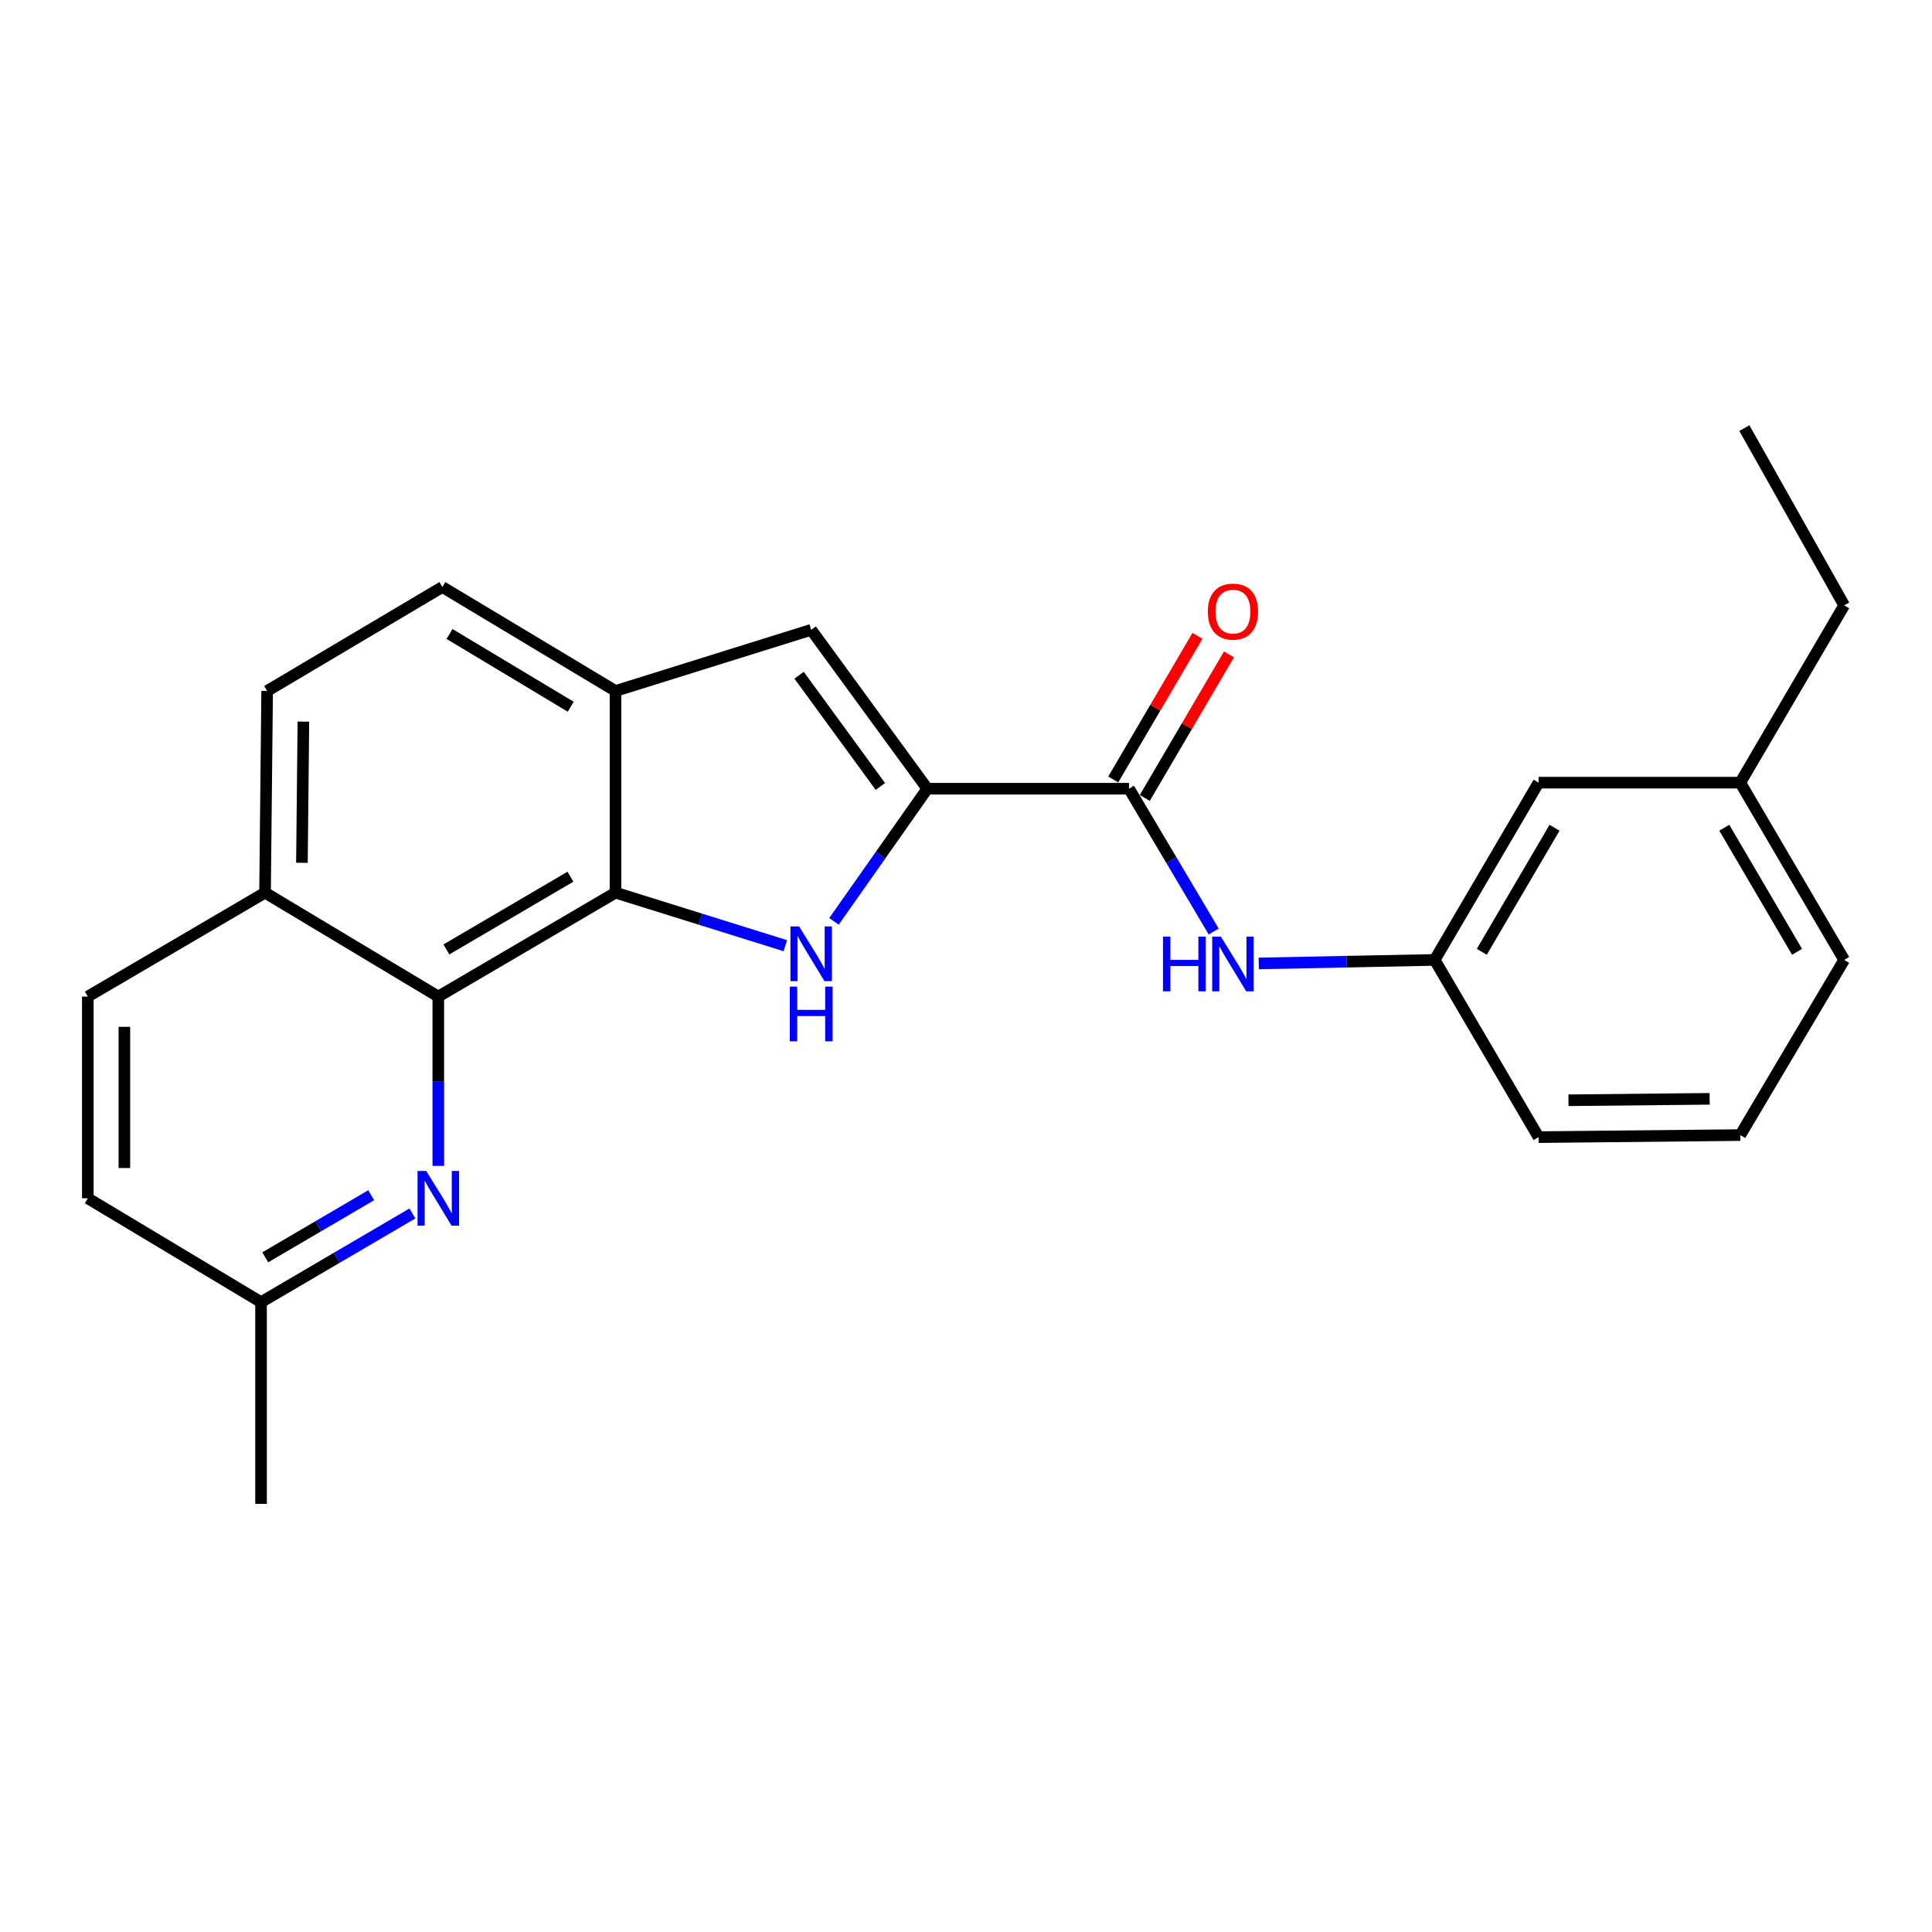 <?xml version='1.0' encoding='iso-8859-1'?>
<svg version='1.1' baseProfile='full'
              xmlns='http://www.w3.org/2000/svg'
                      xmlns:rdkit='http://www.rdkit.org/xml'
                      xmlns:xlink='http://www.w3.org/1999/xlink'
                  xml:space='preserve'
width='1000px' height='1000px' viewBox='0 0 1000 1000'>
<!-- END OF HEADER -->
<rect style='opacity:1.0;fill:#FFFFFF;stroke:none' width='1000' height='1000' x='0' y='0'> </rect>
<path class='bond-0' d='M 431.672,476.899 L 455.82,442.567' style='fill:none;fill-rule:evenodd;stroke:#0000FF;stroke-width:6px;stroke-linecap:butt;stroke-linejoin:miter;stroke-opacity:1' />
<path class='bond-0' d='M 455.82,442.567 L 479.969,408.235' style='fill:none;fill-rule:evenodd;stroke:#000000;stroke-width:6px;stroke-linecap:butt;stroke-linejoin:miter;stroke-opacity:1' />
<path class='bond-1' d='M 406.483,489.488 L 362.538,475.764' style='fill:none;fill-rule:evenodd;stroke:#0000FF;stroke-width:6px;stroke-linecap:butt;stroke-linejoin:miter;stroke-opacity:1' />
<path class='bond-1' d='M 362.538,475.764 L 318.594,462.041' style='fill:none;fill-rule:evenodd;stroke:#000000;stroke-width:6px;stroke-linecap:butt;stroke-linejoin:miter;stroke-opacity:1' />
<path class='bond-3' d='M 479.969,408.235 L 584.373,408.235' style='fill:none;fill-rule:evenodd;stroke:#000000;stroke-width:6px;stroke-linecap:butt;stroke-linejoin:miter;stroke-opacity:1' />
<path class='bond-4' d='M 479.969,408.235 L 419.875,325.997' style='fill:none;fill-rule:evenodd;stroke:#000000;stroke-width:6px;stroke-linecap:butt;stroke-linejoin:miter;stroke-opacity:1' />
<path class='bond-4' d='M 455.673,407.066 L 413.607,349.499' style='fill:none;fill-rule:evenodd;stroke:#000000;stroke-width:6px;stroke-linecap:butt;stroke-linejoin:miter;stroke-opacity:1' />
<path class='bond-2' d='M 318.594,462.041 L 226.861,515.825' style='fill:none;fill-rule:evenodd;stroke:#000000;stroke-width:6px;stroke-linecap:butt;stroke-linejoin:miter;stroke-opacity:1' />
<path class='bond-2' d='M 295.261,453.781 L 231.047,491.43' style='fill:none;fill-rule:evenodd;stroke:#000000;stroke-width:6px;stroke-linecap:butt;stroke-linejoin:miter;stroke-opacity:1' />
<path class='bond-5' d='M 318.594,462.041 L 318.594,357.647' style='fill:none;fill-rule:evenodd;stroke:#000000;stroke-width:6px;stroke-linecap:butt;stroke-linejoin:miter;stroke-opacity:1' />
<path class='bond-6' d='M 226.861,515.825 L 226.861,559.642' style='fill:none;fill-rule:evenodd;stroke:#000000;stroke-width:6px;stroke-linecap:butt;stroke-linejoin:miter;stroke-opacity:1' />
<path class='bond-6' d='M 226.861,559.642 L 226.861,603.459' style='fill:none;fill-rule:evenodd;stroke:#0000FF;stroke-width:6px;stroke-linecap:butt;stroke-linejoin:miter;stroke-opacity:1' />
<path class='bond-8' d='M 226.861,515.825 L 137.188,462.041' style='fill:none;fill-rule:evenodd;stroke:#000000;stroke-width:6px;stroke-linecap:butt;stroke-linejoin:miter;stroke-opacity:1' />
<path class='bond-7' d='M 584.373,408.235 L 606.294,445.193' style='fill:none;fill-rule:evenodd;stroke:#000000;stroke-width:6px;stroke-linecap:butt;stroke-linejoin:miter;stroke-opacity:1' />
<path class='bond-7' d='M 606.294,445.193 L 628.216,482.152' style='fill:none;fill-rule:evenodd;stroke:#0000FF;stroke-width:6px;stroke-linecap:butt;stroke-linejoin:miter;stroke-opacity:1' />
<path class='bond-9' d='M 592.536,413.023 L 614.331,375.86' style='fill:none;fill-rule:evenodd;stroke:#000000;stroke-width:6px;stroke-linecap:butt;stroke-linejoin:miter;stroke-opacity:1' />
<path class='bond-9' d='M 614.331,375.86 L 636.126,338.697' style='fill:none;fill-rule:evenodd;stroke:#FF0000;stroke-width:6px;stroke-linecap:butt;stroke-linejoin:miter;stroke-opacity:1' />
<path class='bond-9' d='M 576.21,403.447 L 598.005,366.285' style='fill:none;fill-rule:evenodd;stroke:#000000;stroke-width:6px;stroke-linecap:butt;stroke-linejoin:miter;stroke-opacity:1' />
<path class='bond-9' d='M 598.005,366.285 L 619.8,329.122' style='fill:none;fill-rule:evenodd;stroke:#FF0000;stroke-width:6px;stroke-linecap:butt;stroke-linejoin:miter;stroke-opacity:1' />
<path class='bond-24' d='M 419.875,325.997 L 318.594,357.647' style='fill:none;fill-rule:evenodd;stroke:#000000;stroke-width:6px;stroke-linecap:butt;stroke-linejoin:miter;stroke-opacity:1' />
<path class='bond-10' d='M 318.594,357.647 L 228.964,303.841' style='fill:none;fill-rule:evenodd;stroke:#000000;stroke-width:6px;stroke-linecap:butt;stroke-linejoin:miter;stroke-opacity:1' />
<path class='bond-10' d='M 295.408,365.804 L 232.667,328.14' style='fill:none;fill-rule:evenodd;stroke:#000000;stroke-width:6px;stroke-linecap:butt;stroke-linejoin:miter;stroke-opacity:1' />
<path class='bond-12' d='M 213.462,628.083 L 174.289,651.043' style='fill:none;fill-rule:evenodd;stroke:#0000FF;stroke-width:6px;stroke-linecap:butt;stroke-linejoin:miter;stroke-opacity:1' />
<path class='bond-12' d='M 174.289,651.043 L 135.117,674.003' style='fill:none;fill-rule:evenodd;stroke:#000000;stroke-width:6px;stroke-linecap:butt;stroke-linejoin:miter;stroke-opacity:1' />
<path class='bond-12' d='M 192.139,618.642 L 164.718,634.714' style='fill:none;fill-rule:evenodd;stroke:#0000FF;stroke-width:6px;stroke-linecap:butt;stroke-linejoin:miter;stroke-opacity:1' />
<path class='bond-12' d='M 164.718,634.714 L 137.297,650.786' style='fill:none;fill-rule:evenodd;stroke:#000000;stroke-width:6px;stroke-linecap:butt;stroke-linejoin:miter;stroke-opacity:1' />
<path class='bond-11' d='M 651.529,498.68 L 697.056,497.763' style='fill:none;fill-rule:evenodd;stroke:#0000FF;stroke-width:6px;stroke-linecap:butt;stroke-linejoin:miter;stroke-opacity:1' />
<path class='bond-11' d='M 697.056,497.763 L 742.583,496.845' style='fill:none;fill-rule:evenodd;stroke:#000000;stroke-width:6px;stroke-linecap:butt;stroke-linejoin:miter;stroke-opacity:1' />
<path class='bond-14' d='M 137.188,462.041 L 45.455,515.825' style='fill:none;fill-rule:evenodd;stroke:#000000;stroke-width:6px;stroke-linecap:butt;stroke-linejoin:miter;stroke-opacity:1' />
<path class='bond-25' d='M 137.188,462.041 L 138.271,357.647' style='fill:none;fill-rule:evenodd;stroke:#000000;stroke-width:6px;stroke-linecap:butt;stroke-linejoin:miter;stroke-opacity:1' />
<path class='bond-25' d='M 156.277,446.578 L 157.035,373.502' style='fill:none;fill-rule:evenodd;stroke:#000000;stroke-width:6px;stroke-linecap:butt;stroke-linejoin:miter;stroke-opacity:1' />
<path class='bond-13' d='M 228.964,303.841 L 138.271,357.647' style='fill:none;fill-rule:evenodd;stroke:#000000;stroke-width:6px;stroke-linecap:butt;stroke-linejoin:miter;stroke-opacity:1' />
<path class='bond-15' d='M 742.583,496.845 L 796.367,405.101' style='fill:none;fill-rule:evenodd;stroke:#000000;stroke-width:6px;stroke-linecap:butt;stroke-linejoin:miter;stroke-opacity:1' />
<path class='bond-15' d='M 766.978,492.656 L 804.628,428.435' style='fill:none;fill-rule:evenodd;stroke:#000000;stroke-width:6px;stroke-linecap:butt;stroke-linejoin:miter;stroke-opacity:1' />
<path class='bond-19' d='M 742.583,496.845 L 796.367,588.579' style='fill:none;fill-rule:evenodd;stroke:#000000;stroke-width:6px;stroke-linecap:butt;stroke-linejoin:miter;stroke-opacity:1' />
<path class='bond-21' d='M 135.117,674.003 L 135.117,778.408' style='fill:none;fill-rule:evenodd;stroke:#000000;stroke-width:6px;stroke-linecap:butt;stroke-linejoin:miter;stroke-opacity:1' />
<path class='bond-26' d='M 135.117,674.003 L 45.455,620.229' style='fill:none;fill-rule:evenodd;stroke:#000000;stroke-width:6px;stroke-linecap:butt;stroke-linejoin:miter;stroke-opacity:1' />
<path class='bond-16' d='M 45.455,515.825 L 45.455,620.229' style='fill:none;fill-rule:evenodd;stroke:#000000;stroke-width:6px;stroke-linecap:butt;stroke-linejoin:miter;stroke-opacity:1' />
<path class='bond-16' d='M 64.382,531.486 L 64.382,604.569' style='fill:none;fill-rule:evenodd;stroke:#000000;stroke-width:6px;stroke-linecap:butt;stroke-linejoin:miter;stroke-opacity:1' />
<path class='bond-17' d='M 796.367,405.101 L 900.761,405.101' style='fill:none;fill-rule:evenodd;stroke:#000000;stroke-width:6px;stroke-linecap:butt;stroke-linejoin:miter;stroke-opacity:1' />
<path class='bond-22' d='M 900.761,405.101 L 954.545,313.326' style='fill:none;fill-rule:evenodd;stroke:#000000;stroke-width:6px;stroke-linecap:butt;stroke-linejoin:miter;stroke-opacity:1' />
<path class='bond-27' d='M 900.761,405.101 L 954.545,496.845' style='fill:none;fill-rule:evenodd;stroke:#000000;stroke-width:6px;stroke-linecap:butt;stroke-linejoin:miter;stroke-opacity:1' />
<path class='bond-27' d='M 892.5,428.435 L 930.15,492.656' style='fill:none;fill-rule:evenodd;stroke:#000000;stroke-width:6px;stroke-linecap:butt;stroke-linejoin:miter;stroke-opacity:1' />
<path class='bond-18' d='M 900.761,587.517 L 796.367,588.579' style='fill:none;fill-rule:evenodd;stroke:#000000;stroke-width:6px;stroke-linecap:butt;stroke-linejoin:miter;stroke-opacity:1' />
<path class='bond-18' d='M 884.909,568.75 L 811.834,569.494' style='fill:none;fill-rule:evenodd;stroke:#000000;stroke-width:6px;stroke-linecap:butt;stroke-linejoin:miter;stroke-opacity:1' />
<path class='bond-20' d='M 900.761,587.517 L 954.545,496.845' style='fill:none;fill-rule:evenodd;stroke:#000000;stroke-width:6px;stroke-linecap:butt;stroke-linejoin:miter;stroke-opacity:1' />
<path class='bond-23' d='M 954.545,313.326 L 902.885,221.592' style='fill:none;fill-rule:evenodd;stroke:#000000;stroke-width:6px;stroke-linecap:butt;stroke-linejoin:miter;stroke-opacity:1' />
<path  class='atom-0' d='M 413.615 479.51
L 422.895 494.51
Q 423.815 495.99, 425.295 498.67
Q 426.775 501.35, 426.855 501.51
L 426.855 479.51
L 430.615 479.51
L 430.615 507.83
L 426.735 507.83
L 416.775 491.43
Q 415.615 489.51, 414.375 487.31
Q 413.175 485.11, 412.815 484.43
L 412.815 507.83
L 409.135 507.83
L 409.135 479.51
L 413.615 479.51
' fill='#0000FF'/>
<path  class='atom-0' d='M 408.795 510.662
L 412.635 510.662
L 412.635 522.702
L 427.115 522.702
L 427.115 510.662
L 430.955 510.662
L 430.955 538.982
L 427.115 538.982
L 427.115 525.902
L 412.635 525.902
L 412.635 538.982
L 408.795 538.982
L 408.795 510.662
' fill='#0000FF'/>
<path  class='atom-7' d='M 220.601 606.069
L 229.881 621.069
Q 230.801 622.549, 232.281 625.229
Q 233.761 627.909, 233.841 628.069
L 233.841 606.069
L 237.601 606.069
L 237.601 634.389
L 233.721 634.389
L 223.761 617.989
Q 222.601 616.069, 221.361 613.869
Q 220.161 611.669, 219.801 610.989
L 219.801 634.389
L 216.121 634.389
L 216.121 606.069
L 220.601 606.069
' fill='#0000FF'/>
<path  class='atom-8' d='M 601.959 484.788
L 605.799 484.788
L 605.799 496.828
L 620.279 496.828
L 620.279 484.788
L 624.119 484.788
L 624.119 513.108
L 620.279 513.108
L 620.279 500.028
L 605.799 500.028
L 605.799 513.108
L 601.959 513.108
L 601.959 484.788
' fill='#0000FF'/>
<path  class='atom-8' d='M 631.919 484.788
L 641.199 499.788
Q 642.119 501.268, 643.599 503.948
Q 645.079 506.628, 645.159 506.788
L 645.159 484.788
L 648.919 484.788
L 648.919 513.108
L 645.039 513.108
L 635.079 496.708
Q 633.919 494.788, 632.679 492.588
Q 631.479 490.388, 631.119 489.708
L 631.119 513.108
L 627.439 513.108
L 627.439 484.788
L 631.919 484.788
' fill='#0000FF'/>
<path  class='atom-10' d='M 625.179 316.571
Q 625.179 309.771, 628.539 305.971
Q 631.899 302.171, 638.179 302.171
Q 644.459 302.171, 647.819 305.971
Q 651.179 309.771, 651.179 316.571
Q 651.179 323.451, 647.779 327.371
Q 644.379 331.251, 638.179 331.251
Q 631.939 331.251, 628.539 327.371
Q 625.179 323.491, 625.179 316.571
M 638.179 328.051
Q 642.499 328.051, 644.819 325.171
Q 647.179 322.251, 647.179 316.571
Q 647.179 311.011, 644.819 308.211
Q 642.499 305.371, 638.179 305.371
Q 633.859 305.371, 631.499 308.171
Q 629.179 310.971, 629.179 316.571
Q 629.179 322.291, 631.499 325.171
Q 633.859 328.051, 638.179 328.051
' fill='#FF0000'/>
</svg>

